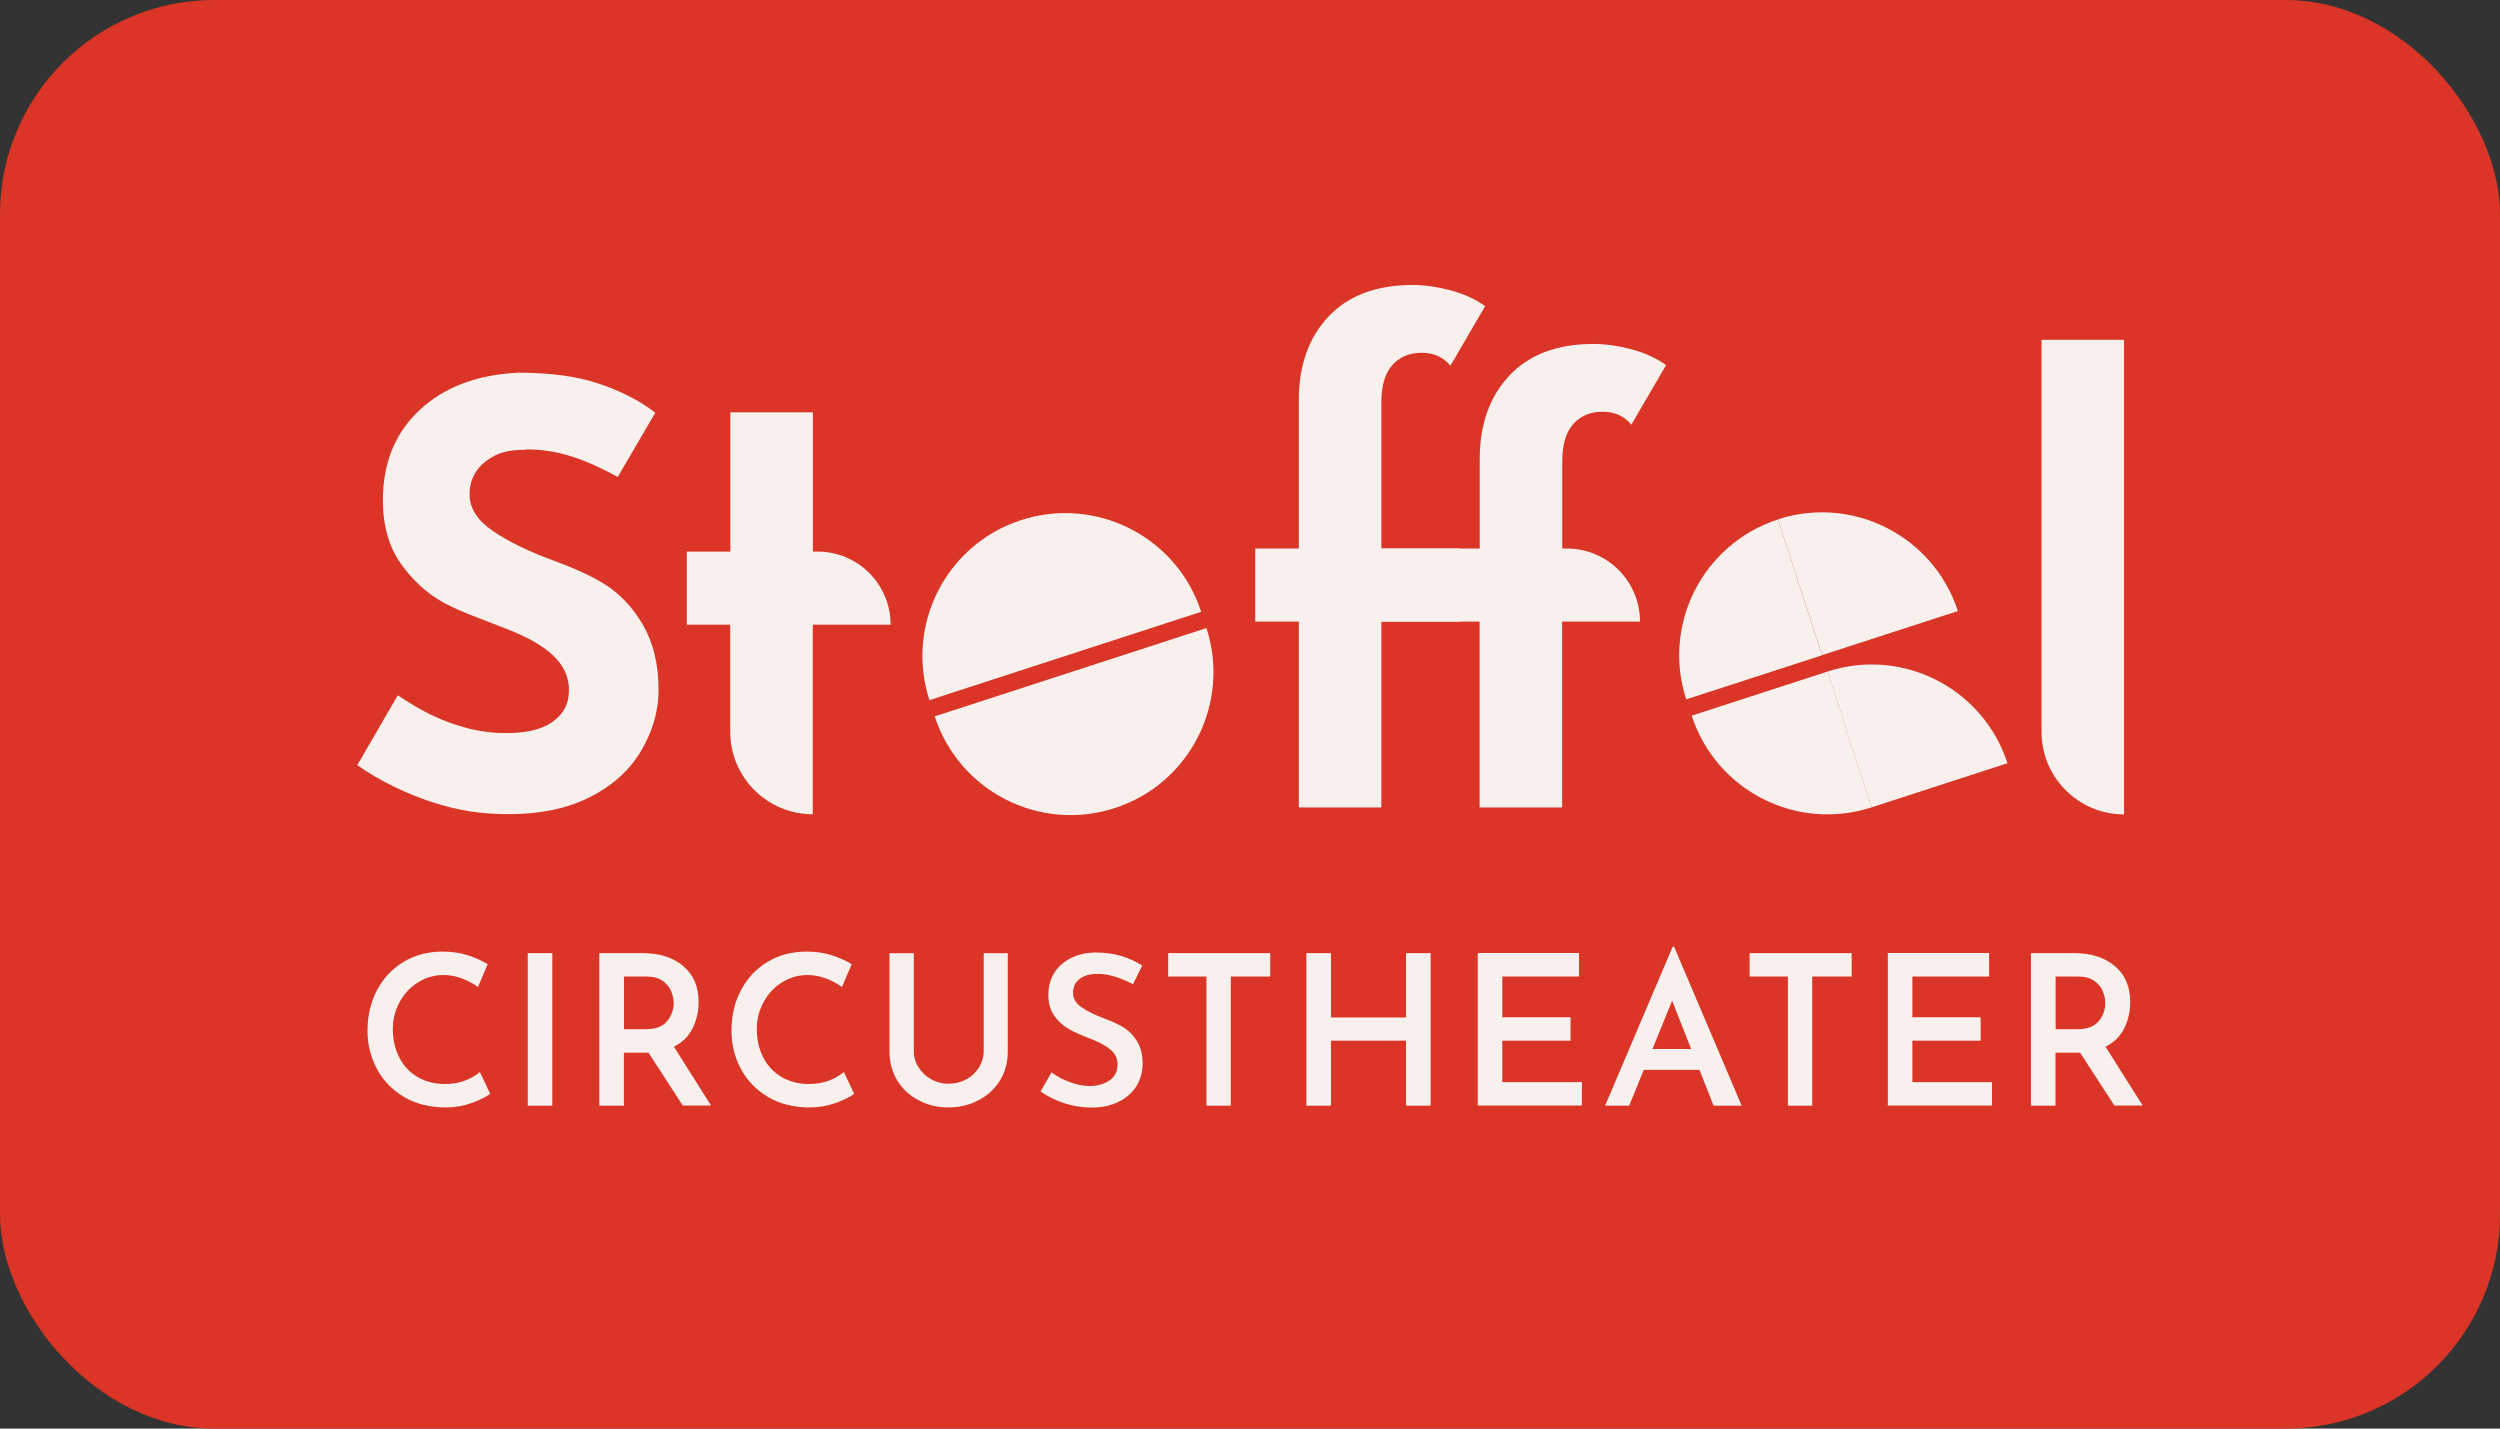 <svg xmlns="http://www.w3.org/2000/svg" id="uuid-4d7c15a0-24d7-4f24-b06e-5def62865e13" width="198.43" height="113.39" viewBox="0 0 198.43 113.39"><rect x="0" y="0" width="198.43" height="113.39" fill="#333333" stroke="none"/><defs><style>.uuid-2f508372-481e-4391-957e-38ebe126434b{fill:#f7f0ed;}.uuid-dd481952-315e-41b4-aaba-c422e6e433a0{fill:#da3526;}</style></defs><g id="uuid-4fba4544-6a3e-42ab-8e10-ad62335fa76c"><rect class="uuid-dd481952-315e-41b4-aaba-c422e6e433a0" width="198.43" height="113.39" rx="17.01" ry="17.01"></rect><path class="uuid-2f508372-481e-4391-957e-38ebe126434b" d="M57.97,49.58h-3.46v-5.8h3.46v-11.05h6.55v11.05h.37c3.21,0,5.8,2.6,5.8,5.8h0s-6.18,0-6.18,0v15.05h0c-3.62,0-6.55-2.93-6.55-6.55v-8.5Z"></path><path class="uuid-2f508372-481e-4391-957e-38ebe126434b" d="M168.59,26.96v37.68h0c-3.62,0-6.55-2.93-6.55-6.55v-31.12h6.55Z"></path><path class="uuid-2f508372-481e-4391-957e-38ebe126434b" d="M103.09,49.34h-3.46v-5.8h3.46v-11.8c0-2.75.79-4.95,2.36-6.62,1.58-1.67,3.8-2.5,6.67-2.5.94,0,1.94.14,3,.42,1.06.28,1.98.7,2.76,1.26l-2.76,4.73c-.56-.69-1.33-1.03-2.29-1.03s-1.74.33-2.32.98-.87,1.64-.87,2.95v11.61h6.18v5.8h-6.18v14.75h-6.55v-14.75Z"></path><path class="uuid-2f508372-481e-4391-957e-38ebe126434b" d="M117.45,49.34h-8.15v-5.8h8.15v-7.12c0-2.75.79-4.95,2.36-6.62,1.58-1.67,3.8-2.5,6.67-2.5.94,0,1.94.14,3,.42,1.06.28,1.98.7,2.76,1.26l-2.76,4.73c-.56-.69-1.33-1.03-2.29-1.03s-1.74.33-2.32.98-.87,1.64-.87,2.95v6.93h.37c3.21,0,5.8,2.6,5.8,5.8h0s-6.18,0-6.18,0v14.75h-6.55v-14.75Z"></path><path class="uuid-2f508372-481e-4391-957e-38ebe126434b" d="M41.74,35.7c-1.5,0-2.26.25-3.09.85-.83.59-1.38,1.49-1.38,2.68,0,1.09.6,2.05,1.8,2.88,1.2.83,2.8,1.62,4.8,2.36,1.62.59,3.15,1.26,4.31,2.02,1.15.77,2.11,1.82,2.88,3.16.77,1.34,1.21,3.04,1.21,5.1,0,1.78-.52,3.42-1.44,4.94-.92,1.51-2.27,2.71-4.05,3.6-1.78.89-3.9,1.33-6.37,1.33-2.06,0-3.9-.23-6.13-.96-2.01-.66-4.17-1.68-5.92-2.93l3.21-5.54c1.36.89,2.54,1.59,4.07,2.15,1.53.56,2.9.81,4.12.84,1.76.05,3.15-.2,4.14-.92.96-.7,1.32-1.62,1.25-2.75-.13-1.78-1.49-3.23-4.83-4.55-1.97-.78-3.79-1.4-5.1-2.12-1.31-.72-2.44-1.75-3.4-3.09-.95-1.34-1.43-3.03-1.43-5.06,0-2.96.98-5.35,2.93-7.16,1.95-1.81,4.55-2.79,7.8-2.95,2.56,0,4.7.29,6.41.87,1.72.58,3.23,1.33,4.48,2.31l-2.98,5.1c-3-1.65-5.06-2.19-7.28-2.19Z"></path><path class="uuid-2f508372-481e-4391-957e-38ebe126434b" d="M37.43,87.55c-.63.23-1.31.35-2.05.35-1.25,0-2.35-.27-3.29-.82-.94-.55-1.66-1.29-2.16-2.21-.5-.93-.76-1.94-.76-3.05,0-1.21.25-2.29.76-3.24.5-.95,1.21-1.7,2.11-2.24.9-.54,1.93-.81,3.09-.81.71,0,1.37.09,1.97.28.6.19,1.14.43,1.61.72l-.77,1.81c-.9-.63-1.81-.95-2.75-.95-.71,0-1.37.19-1.99.57-.62.38-1.11.9-1.47,1.56-.37.66-.55,1.38-.55,2.17,0,.83.17,1.58.51,2.24.34.66.82,1.18,1.45,1.55.63.37,1.35.56,2.17.56.59,0,1.12-.09,1.59-.27.47-.18.87-.41,1.19-.68l.82,1.73c-.36.26-.85.5-1.47.73Z"></path><path class="uuid-2f508372-481e-4391-957e-38ebe126434b" d="M43.84,75.65v12.11h-1.95v-12.11h1.95Z"></path><path class="uuid-2f508372-481e-4391-957e-38ebe126434b" d="M54.2,87.76l-2.73-4.21h-1.95v4.21h-1.95v-12.11h3.41c1.35,0,2.44.34,3.25,1.03.82.69,1.22,1.64,1.22,2.86,0,.74-.16,1.43-.47,2.07-.32.64-.81,1.13-1.49,1.47l2.95,4.67h-2.25ZM49.53,81.69h1.73c.78,0,1.34-.21,1.69-.64.35-.43.52-.91.52-1.44,0-.31-.07-.62-.2-.94-.13-.32-.36-.59-.68-.82-.32-.23-.74-.34-1.26-.34h-1.8v4.18Z"></path><path class="uuid-2f508372-481e-4391-957e-38ebe126434b" d="M66.32,87.55c-.63.23-1.31.35-2.05.35-1.25,0-2.35-.27-3.29-.82-.94-.55-1.66-1.29-2.16-2.21-.5-.93-.76-1.94-.76-3.05,0-1.21.25-2.29.76-3.24.5-.95,1.21-1.7,2.11-2.24.9-.54,1.93-.81,3.09-.81.71,0,1.37.09,1.97.28.6.19,1.14.43,1.61.72l-.77,1.81c-.9-.63-1.81-.95-2.75-.95-.71,0-1.37.19-1.99.57-.62.38-1.11.9-1.47,1.56-.37.66-.55,1.38-.55,2.17,0,.83.17,1.58.51,2.24.34.66.82,1.18,1.45,1.55.63.37,1.35.56,2.17.56.59,0,1.12-.09,1.59-.27.47-.18.87-.41,1.19-.68l.82,1.73c-.36.26-.85.5-1.47.73Z"></path><path class="uuid-2f508372-481e-4391-957e-38ebe126434b" d="M72.9,84.7c.24.4.58.72,1,.96.42.24.88.36,1.38.36s1-.12,1.42-.35c.43-.23.76-.55,1.01-.95.24-.4.37-.84.37-1.31v-7.75h1.91v7.8c0,.86-.21,1.63-.62,2.3-.42.67-.98,1.2-1.71,1.57-.72.38-1.51.57-2.38.57s-1.66-.19-2.37-.57c-.72-.38-1.28-.9-1.69-1.57-.41-.67-.62-1.44-.62-2.3v-7.8h1.93v7.75c0,.47.12.9.37,1.3Z"></path><path class="uuid-2f508372-481e-4391-957e-38ebe126434b" d="M87.11,77.3c-.6,0-1.07.13-1.42.4-.35.27-.52.63-.52,1.1s.22.83.66,1.14c.44.31,1.05.61,1.84.91.6.21,1.11.45,1.54.72.43.27.78.64,1.06,1.11s.42,1.05.42,1.76c0,.64-.16,1.23-.48,1.75-.32.52-.79.94-1.4,1.25-.61.31-1.33.47-2.16.47-.73,0-1.45-.11-2.16-.34-.71-.23-1.34-.54-1.9-.94l.87-1.51c.41.31.9.57,1.46.77.56.21,1.08.31,1.56.31.59,0,1.1-.14,1.55-.42.44-.28.67-.72.67-1.31,0-.47-.19-.85-.56-1.16-.37-.31-.89-.59-1.56-.85-.69-.26-1.26-.51-1.71-.76-.45-.25-.85-.6-1.17-1.05-.33-.45-.49-1.01-.49-1.69,0-.99.34-1.78,1.01-2.39.67-.6,1.56-.93,2.65-.97.8,0,1.5.09,2.1.27.6.18,1.17.44,1.69.77l-.73,1.48c-1.04-.54-1.97-.82-2.78-.82Z"></path><path class="uuid-2f508372-481e-4391-957e-38ebe126434b" d="M100.82,75.65v1.86h-3.13v10.25h-1.93v-10.25h-3.04v-1.86h8.1Z"></path><path class="uuid-2f508372-481e-4391-957e-38ebe126434b" d="M113.55,87.76h-1.95v-5.16h-5.96v5.16h-1.95v-12.11h1.95v5.11h5.96v-5.11h1.95v12.11Z"></path><path class="uuid-2f508372-481e-4391-957e-38ebe126434b" d="M125.33,75.65v1.86h-6.09v3.23h5.42v1.86h-5.42v3.29h6.32v1.86h-8.27v-12.11h8.04Z"></path><path class="uuid-2f508372-481e-4391-957e-38ebe126434b" d="M134.88,84.92h-4.41l-1.16,2.84h-1.91l5.36-12.61h.12l5.36,12.61h-2.23l-1.12-2.84ZM134.23,83.26l-1.51-3.83-1.56,3.83h3.08Z"></path><path class="uuid-2f508372-481e-4391-957e-38ebe126434b" d="M146.97,75.65v1.86h-3.13v10.25h-1.93v-10.25h-3.04v-1.86h8.1Z"></path><path class="uuid-2f508372-481e-4391-957e-38ebe126434b" d="M157.88,75.65v1.86h-6.09v3.23h5.42v1.86h-5.42v3.29h6.32v1.86h-8.27v-12.11h8.04Z"></path><path class="uuid-2f508372-481e-4391-957e-38ebe126434b" d="M167.83,87.76l-2.73-4.21h-1.95v4.21h-1.95v-12.11h3.41c1.35,0,2.44.34,3.25,1.03.82.69,1.22,1.64,1.22,2.86,0,.74-.16,1.43-.47,2.07-.32.64-.81,1.13-1.49,1.47l2.95,4.67h-2.25ZM163.16,81.69h1.73c.78,0,1.34-.21,1.69-.64.35-.43.52-.91.52-1.44,0-.31-.07-.62-.2-.94-.13-.32-.36-.59-.68-.82-.32-.23-.74-.34-1.26-.34h-1.8v4.18Z"></path><path class="uuid-2f508372-481e-4391-957e-38ebe126434b" d="M81.05,41.28c-5.96,1.93-9.21,8.33-7.28,14.29l21.57-7.01c-1.93-5.95-8.33-9.21-14.29-7.28Z"></path><path class="uuid-2f508372-481e-4391-957e-38ebe126434b" d="M88.48,64.14c5.96-1.93,9.21-8.33,7.28-14.29l-21.57,7.01c1.94,5.96,8.33,9.21,14.29,7.28Z"></path><path class="uuid-2f508372-481e-4391-957e-38ebe126434b" d="M133.84,55.51l10.78-3.5-3.5-10.78c-5.96,1.94-9.22,8.33-7.28,14.29Z"></path><path class="uuid-2f508372-481e-4391-957e-38ebe126434b" d="M141.12,41.22l3.5,10.78,10.78-3.5c-1.94-5.96-8.33-9.21-14.29-7.28Z"></path><path class="uuid-2f508372-481e-4391-957e-38ebe126434b" d="M134.27,56.8c1.94,5.96,8.33,9.22,14.29,7.28l-3.5-10.78-10.78,3.5Z"></path><path class="uuid-2f508372-481e-4391-957e-38ebe126434b" d="M159.34,60.58c-1.94-5.96-8.33-9.22-14.29-7.28l3.5,10.78,10.78-3.5Z"></path></g></svg>